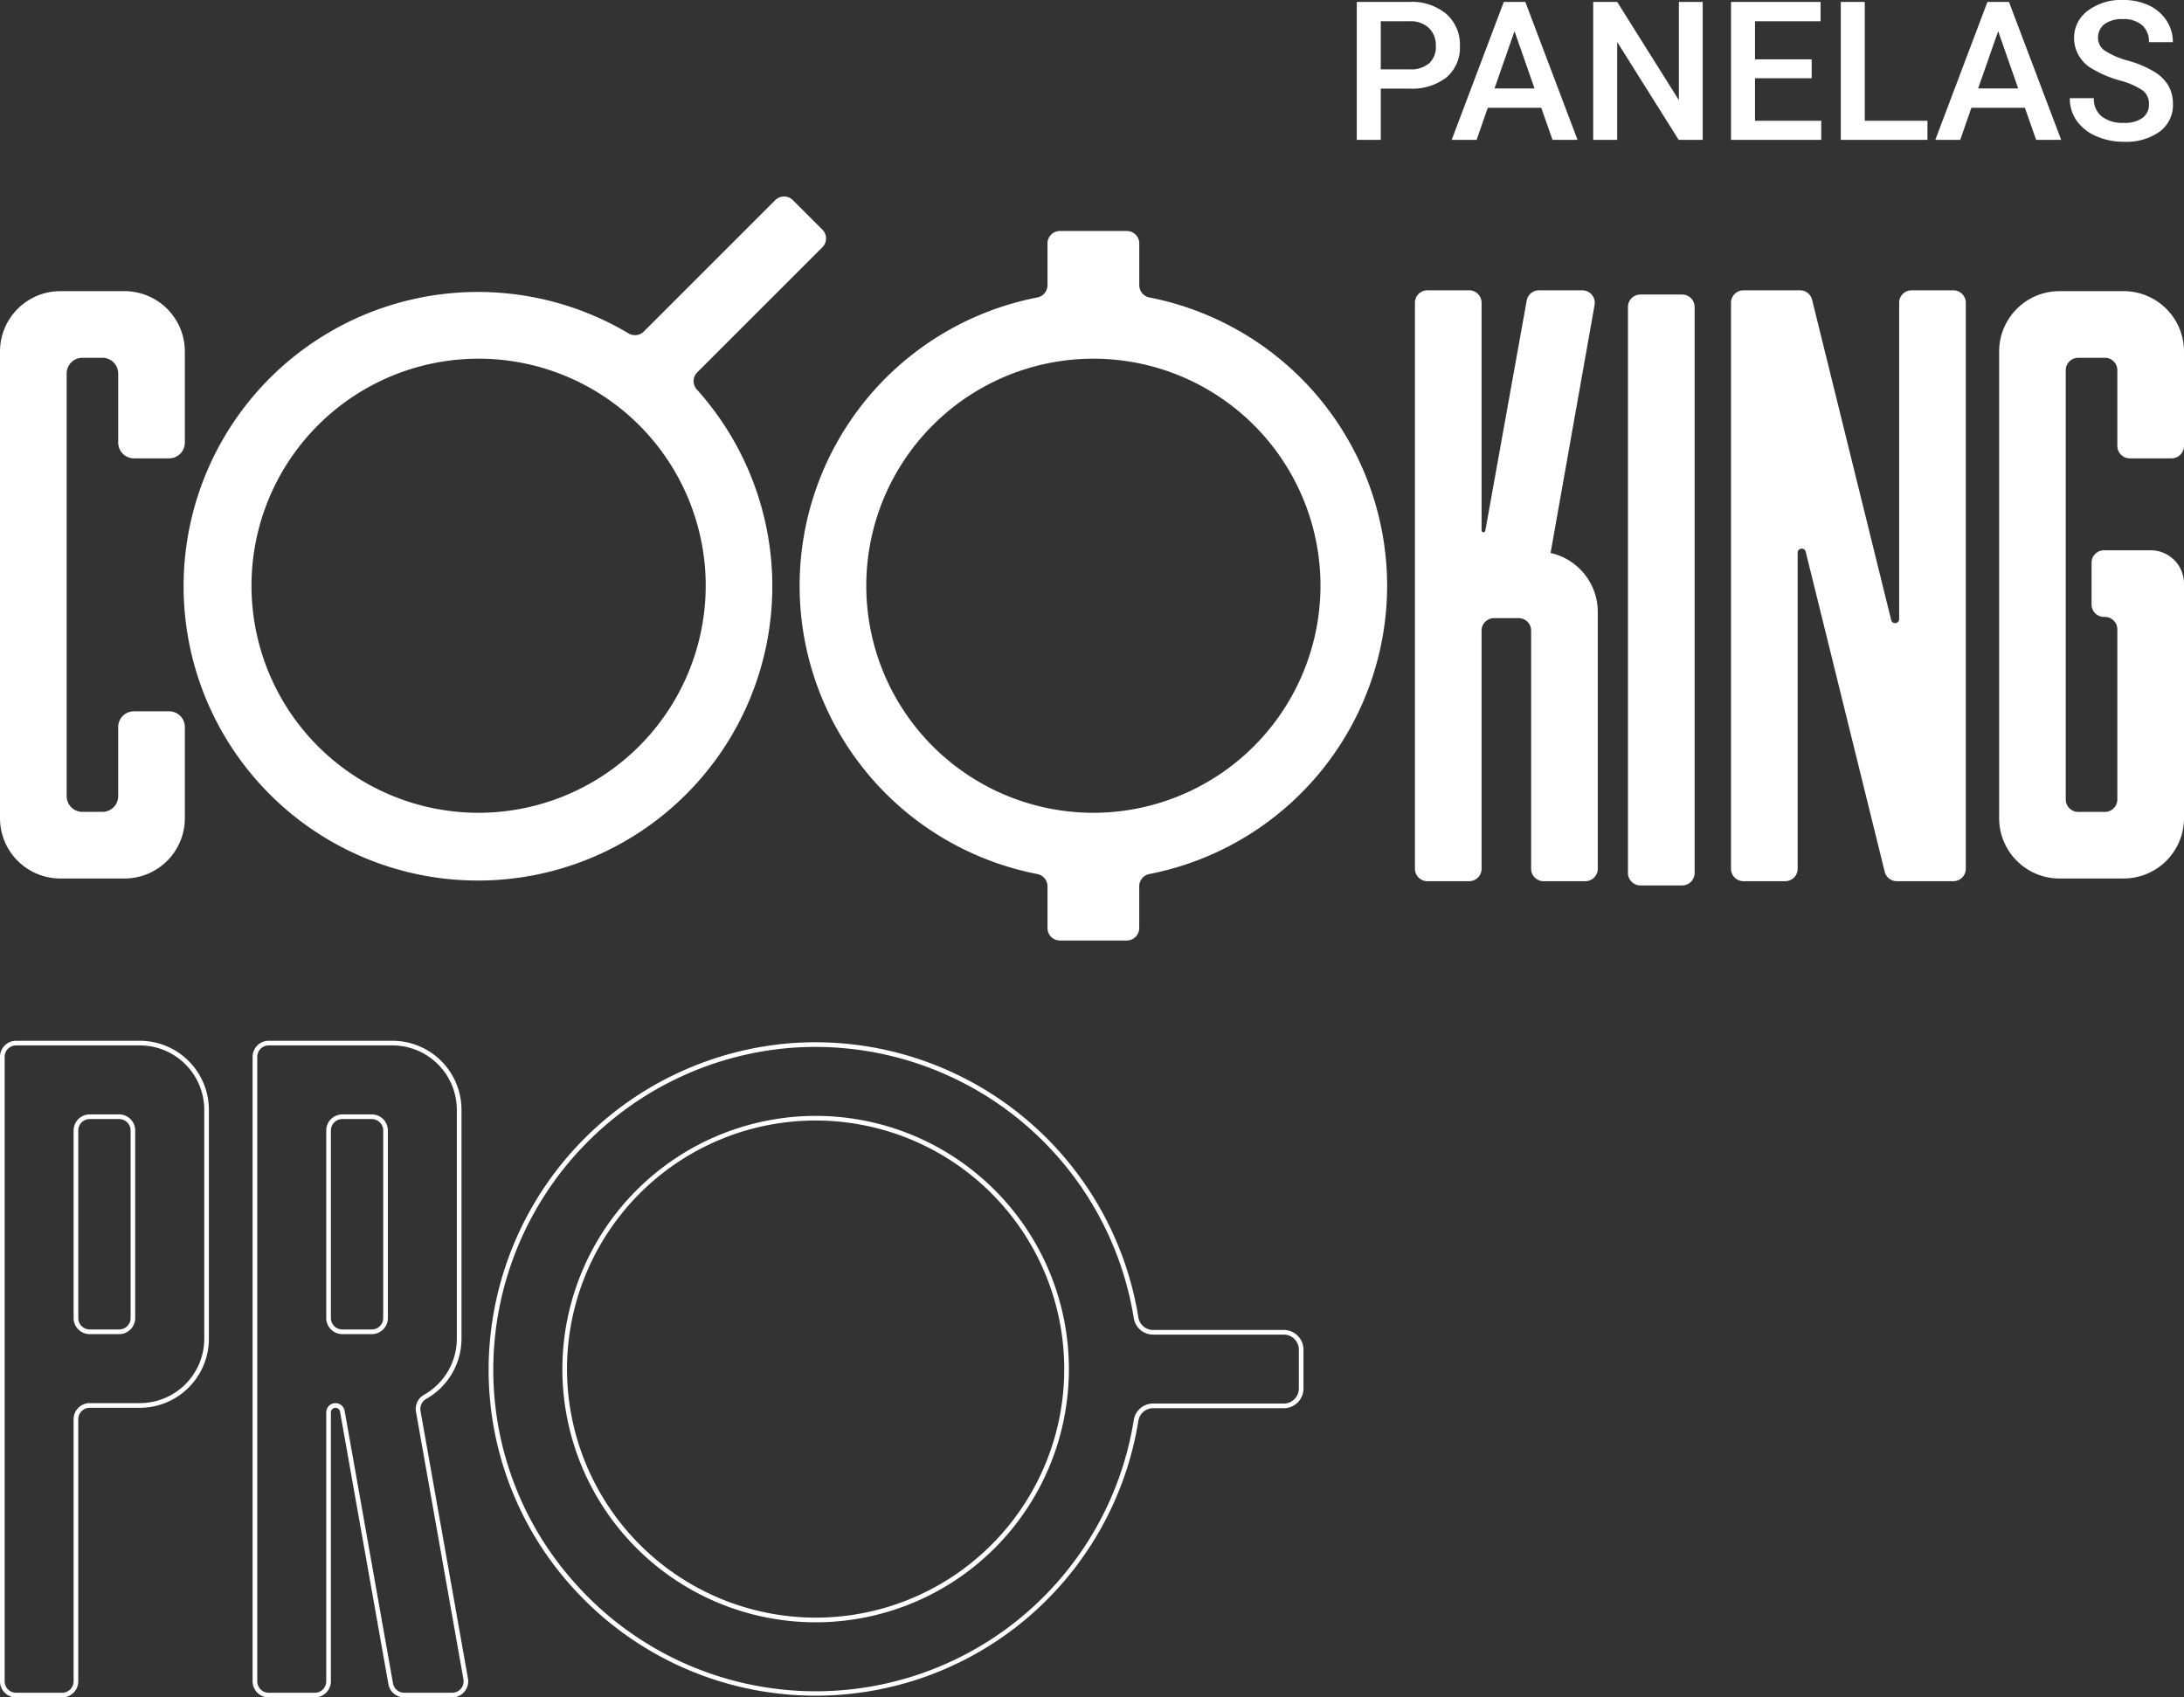 <svg xmlns="http://www.w3.org/2000/svg" xmlns:xlink="http://www.w3.org/1999/xlink" width="270" height="209.894" viewBox="0 0 270 209.894">
  <rect x="0" y="0" width="270" height="209.894" fill="#333333" stroke="none"/>
  <defs>
    <clipPath id="clip-path">
      <rect id="Retângulo_322" data-name="Retângulo 322" width="270" height="92.003" transform="translate(0 0)" fill="none"/>
    </clipPath>
  </defs>
  <g id="logo-panelas-cooking-pro" transform="translate(-215 -180.703)">
    <path id="Caminho_41276" data-name="Caminho 41276" d="M4.7-6.34V0H1.734V-17.062H8.262A6.605,6.605,0,0,1,12.8-15.574a5,5,0,0,1,1.682,3.938,4.836,4.836,0,0,1-1.646,3.9A6.925,6.925,0,0,1,8.227-6.34Zm0-2.379H8.262a3.509,3.509,0,0,0,2.414-.744,2.735,2.735,0,0,0,.832-2.15,2.951,2.951,0,0,0-.844-2.209,3.252,3.252,0,0,0-2.32-.85H4.7Zm19.84,4.746H17.93L16.547,0H13.465L19.91-17.062h2.66L29.027,0H25.934ZM18.762-6.363h4.945l-2.473-7.078ZM44.5,0H41.531L33.926-12.105V0H30.961V-17.062h2.965L41.555-4.91V-17.062H44.5ZM57.973-7.617H50.965v5.25h8.191V0H48V-17.062H59.074v2.391H50.965v4.711h7.008Zm6.563,5.25h7.746V0H61.57V-17.062h2.965ZM84.328-3.973H77.719L76.336,0H73.254L79.7-17.062h2.66L88.816,0H85.723ZM78.551-6.363H83.5l-2.473-7.078ZM99.668-4.395a2.06,2.06,0,0,0-.791-1.734,9.517,9.517,0,0,0-2.854-1.23,13.779,13.779,0,0,1-3.281-1.383,4.379,4.379,0,0,1-2.332-3.82,4.158,4.158,0,0,1,1.682-3.4A6.806,6.806,0,0,1,96.457-17.3a7.373,7.373,0,0,1,3.176.656,5.213,5.213,0,0,1,2.191,1.869,4.794,4.794,0,0,1,.8,2.689H99.668a2.674,2.674,0,0,0-.838-2.092,3.458,3.458,0,0,0-2.4-.756,3.612,3.612,0,0,0-2.256.621,2.068,2.068,0,0,0-.8,1.734,1.871,1.871,0,0,0,.867,1.564A9.99,9.99,0,0,0,97.1-9.791a13.153,13.153,0,0,1,3.2,1.348,5.089,5.089,0,0,1,1.77,1.734,4.517,4.517,0,0,1,.563,2.291A4.061,4.061,0,0,1,101-1.025,7.091,7.091,0,0,1,96.563.234a8.335,8.335,0,0,1-3.4-.686,5.719,5.719,0,0,1-2.414-1.893,4.716,4.716,0,0,1-.861-2.812h2.965a2.76,2.76,0,0,0,.961,2.25,4.208,4.208,0,0,0,2.754.8,3.656,3.656,0,0,0,2.326-.627A2.023,2.023,0,0,0,99.668-4.395Z" transform="translate(381 198)" fill="#fff"/>
    <g id="Grupo_1257" data-name="Grupo 1257" transform="translate(100 -524)">
      <g id="cooking" transform="translate(115 729)" clip-path="url(#clip-path)">
        <path id="Caminho_15823" data-name="Caminho 15823" d="M203.484,84.921h-5.161a1.54,1.54,0,0,1-1.539-1.539V13.393a1.54,1.54,0,0,1,1.539-1.539h5.161a1.539,1.539,0,0,1,1.539,1.539V83.382a1.539,1.539,0,0,1-1.539,1.539" transform="translate(4.477 0.27)" fill="#fff"/>
        <path id="Caminho_15824" data-name="Caminho 15824" d="M230.026,12.882V51.938a.5.5,0,0,1-1,.122l-9.762-39.547a1.537,1.537,0,0,0-1.494-1.17h-6.991a1.54,1.54,0,0,0-1.54,1.539V82.87a1.54,1.54,0,0,0,1.54,1.54h5.16a1.54,1.54,0,0,0,1.539-1.54V43.814a.505.505,0,0,1,1-.122l9.761,39.547a1.54,1.54,0,0,0,1.494,1.171h6.992a1.54,1.54,0,0,0,1.539-1.54V12.882a1.539,1.539,0,0,0-1.539-1.539h-5.161a1.539,1.539,0,0,0-1.539,1.539" transform="translate(4.76 0.258)" fill="#fff"/>
        <path id="Caminho_15825" data-name="Caminho 15825" d="M187.8,43.827l5.441-30.674a1.54,1.54,0,0,0-1.517-1.809h-5.359a1.54,1.54,0,0,0-1.516,1.27l-5.116,28.458a.233.233,0,0,1-.462-.041V12.882a1.54,1.54,0,0,0-1.54-1.539h-5.16a1.539,1.539,0,0,0-1.539,1.539V82.871a1.539,1.539,0,0,0,1.539,1.539h5.16a1.54,1.54,0,0,0,1.54-1.539V53.422a1.539,1.539,0,0,1,1.539-1.539h3.048a1.539,1.539,0,0,1,1.539,1.539V82.871a1.54,1.54,0,0,0,1.54,1.539h5.16a1.539,1.539,0,0,0,1.539-1.539V51.1a7.47,7.47,0,0,0-5.837-7.278" transform="translate(3.891 0.258)" fill="#fff"/>
        <path id="Caminho_15826" data-name="Caminho 15826" d="M58.661,76.21A28.076,28.076,0,1,1,86.736,48.135,28.108,28.108,0,0,1,58.661,76.21m42.5-72.11L97.512.451a1.54,1.54,0,0,0-2.177,0L79.084,16.7a1.552,1.552,0,0,1-1.9.22,36.391,36.391,0,1,0,8.441,6.927,1.529,1.529,0,0,1,.066-2.1L101.161,6.278a1.541,1.541,0,0,0,0-2.177" transform="translate(0.508 0)" fill="#fff"/>
        <path id="Caminho_15827" data-name="Caminho 15827" d="M132.973,76.115A28.076,28.076,0,1,1,161.048,48.04a28.107,28.107,0,0,1-28.076,28.076M169.288,48.04a36.372,36.372,0,0,0-29.371-35.645,1.553,1.553,0,0,1-1.272-1.517V5.711A1.539,1.539,0,0,0,137.1,4.172h-8.264A1.539,1.539,0,0,0,127.3,5.711v5.167a1.553,1.553,0,0,1-1.273,1.517,36.315,36.315,0,0,0,0,71.29A1.553,1.553,0,0,1,127.3,85.2v5.168a1.539,1.539,0,0,0,1.539,1.539H137.1a1.54,1.54,0,0,0,1.539-1.539V85.2a1.553,1.553,0,0,1,1.272-1.516A36.373,36.373,0,0,0,169.288,48.04" transform="translate(2.199 0.095)" fill="#fff"/>
        <path id="Caminho_15828" data-name="Caminho 15828" d="M15.391,84.076H7.463A7.463,7.463,0,0,1,0,76.614V18.908a7.462,7.462,0,0,1,7.463-7.462h7.928a7.462,7.462,0,0,1,7.462,7.462V30.174a1.947,1.947,0,0,1-1.947,1.946H16.56a1.947,1.947,0,0,1-1.947-1.946V21.632a1.946,1.946,0,0,0-1.946-1.946H10.186A1.946,1.946,0,0,0,8.24,21.632V73.889a1.946,1.946,0,0,0,1.945,1.947h2.481a1.947,1.947,0,0,0,1.946-1.947V65.348A1.947,1.947,0,0,1,16.56,63.4h4.346a1.947,1.947,0,0,1,1.947,1.946V76.614a7.463,7.463,0,0,1-7.462,7.462" transform="translate(0 0.26)" fill="#fff"/>
        <path id="Caminho_15829" data-name="Caminho 15829" d="M257.04,84.076h-7.929a7.463,7.463,0,0,1-7.462-7.462V18.908a7.462,7.462,0,0,1,7.462-7.462h7.928a7.462,7.462,0,0,1,7.463,7.462V30.581a1.54,1.54,0,0,1-1.54,1.539H257.8a1.539,1.539,0,0,1-1.539-1.539V21.225a1.539,1.539,0,0,0-1.539-1.539h-3.3a1.539,1.539,0,0,0-1.539,1.539V74.3a1.54,1.54,0,0,0,1.539,1.54h3.3a1.54,1.54,0,0,0,1.539-1.54V53.268a1.539,1.539,0,0,0-1.539-1.539h-.107a1.54,1.54,0,0,1-1.54-1.54v-5.16a1.54,1.54,0,0,1,1.54-1.54h5.766a4.121,4.121,0,0,1,4.121,4.121v29a7.462,7.462,0,0,1-7.462,7.462" transform="translate(5.498 0.26)" fill="#fff"/>
      </g>
      <g id="pro" transform="translate(115 833.4)">
        <path id="Caminho_15830" data-name="Caminho 15830" d="M62.643,40.576A30.735,30.735,0,1,1,93.378,71.31,30.769,30.769,0,0,1,62.643,40.576m-.575,0A31.31,31.31,0,1,0,93.378,9.266,31.345,31.345,0,0,0,62.068,40.576m2.1,27.06A39.491,39.491,0,0,1,53.656,37.482,39.984,39.984,0,0,1,90.506.837q1.429-.1,2.846-.1a39.892,39.892,0,0,1,39.357,33.53,2.417,2.417,0,0,0,2.4,2.043h16.144a1.865,1.865,0,0,1,1.863,1.864v4.8a1.865,1.865,0,0,1-1.863,1.864H135.111a2.41,2.41,0,0,0-2.4,2.032A39.815,39.815,0,0,1,64.164,67.636M90.466.264A40.562,40.562,0,0,0,53.083,37.439,40.068,40.068,0,0,0,63.742,68.027a40.414,40.414,0,0,0,69.536-21.064,1.839,1.839,0,0,1,1.832-1.548h16.143a2.441,2.441,0,0,0,2.438-2.438v-4.8a2.441,2.441,0,0,0-2.438-2.439H135.109a1.843,1.843,0,0,1-1.832-1.558A40.467,40.467,0,0,0,93.353.162q-1.439,0-2.887.1" transform="translate(7.455 0.023)" fill="#fff"/>
        <path id="Caminho_15831" data-name="Caminho 15831" d="M9.679,34.288V11.094a1.415,1.415,0,0,1,1.415-1.413h3.639a1.415,1.415,0,0,1,1.415,1.413V34.288A1.416,1.416,0,0,1,14.733,35.7H11.094a1.416,1.416,0,0,1-1.415-1.413M11.094,9.106A1.991,1.991,0,0,0,9.1,11.094V34.288a1.991,1.991,0,0,0,1.989,1.988h3.639a1.991,1.991,0,0,0,1.988-1.988V11.094a1.991,1.991,0,0,0-1.988-1.988ZM.575,79.208V1.989A1.416,1.416,0,0,1,1.988.575H17.294a7.968,7.968,0,0,1,7.958,7.959V36.848a7.966,7.966,0,0,1-7.958,7.958h-6.2A1.991,1.991,0,0,0,9.1,46.8V79.208a1.416,1.416,0,0,1-1.413,1.415h-5.7A1.416,1.416,0,0,1,.575,79.208M1.988,0A1.991,1.991,0,0,0,0,1.989V79.208A1.991,1.991,0,0,0,1.988,81.2h5.7a1.991,1.991,0,0,0,1.988-1.99V46.8a1.415,1.415,0,0,1,1.415-1.415h6.2a8.543,8.543,0,0,0,8.533-8.533V8.534A8.544,8.544,0,0,0,17.294,0Z" fill="#fff"/>
        <path id="Caminho_15832" data-name="Caminho 15832" d="M37.055,34.288V11.094a1.415,1.415,0,0,1,1.413-1.413h3.64a1.416,1.416,0,0,1,1.415,1.413V34.288A1.416,1.416,0,0,1,42.109,35.7h-3.64a1.415,1.415,0,0,1-1.413-1.413M38.469,9.106a1.992,1.992,0,0,0-1.989,1.988V34.288a1.992,1.992,0,0,0,1.989,1.988h3.64A1.992,1.992,0,0,0,44.1,34.288V11.094a1.992,1.992,0,0,0-1.989-1.988ZM27.95,79.208V1.989A1.417,1.417,0,0,1,29.364.575h15.3a7.968,7.968,0,0,1,7.959,7.959V36.847A7.977,7.977,0,0,1,48.6,43.759a2.01,2.01,0,0,0-1.028,2.1l5.869,33.1a1.413,1.413,0,0,1-1.392,1.661H46.122a1.411,1.411,0,0,1-1.392-1.168l-5.979-33.7a1.145,1.145,0,0,0-2.272.2V79.208a1.416,1.416,0,0,1-1.413,1.415h-5.7a1.417,1.417,0,0,1-1.415-1.415M29.364,0a1.991,1.991,0,0,0-1.988,1.989V79.208a1.991,1.991,0,0,0,1.988,1.99h5.7a1.992,1.992,0,0,0,1.989-1.99V45.951a.57.57,0,0,1,1.13-.1l5.979,33.7A1.986,1.986,0,0,0,46.122,81.2h5.923A1.991,1.991,0,0,0,54,78.86l-5.869-33.1a1.442,1.442,0,0,1,.747-1.5A8.553,8.553,0,0,0,53.2,36.847V8.534A8.544,8.544,0,0,0,44.669,0Z" transform="translate(3.853)" fill="#fff"/>
      </g>
    </g>
  </g>
</svg>
